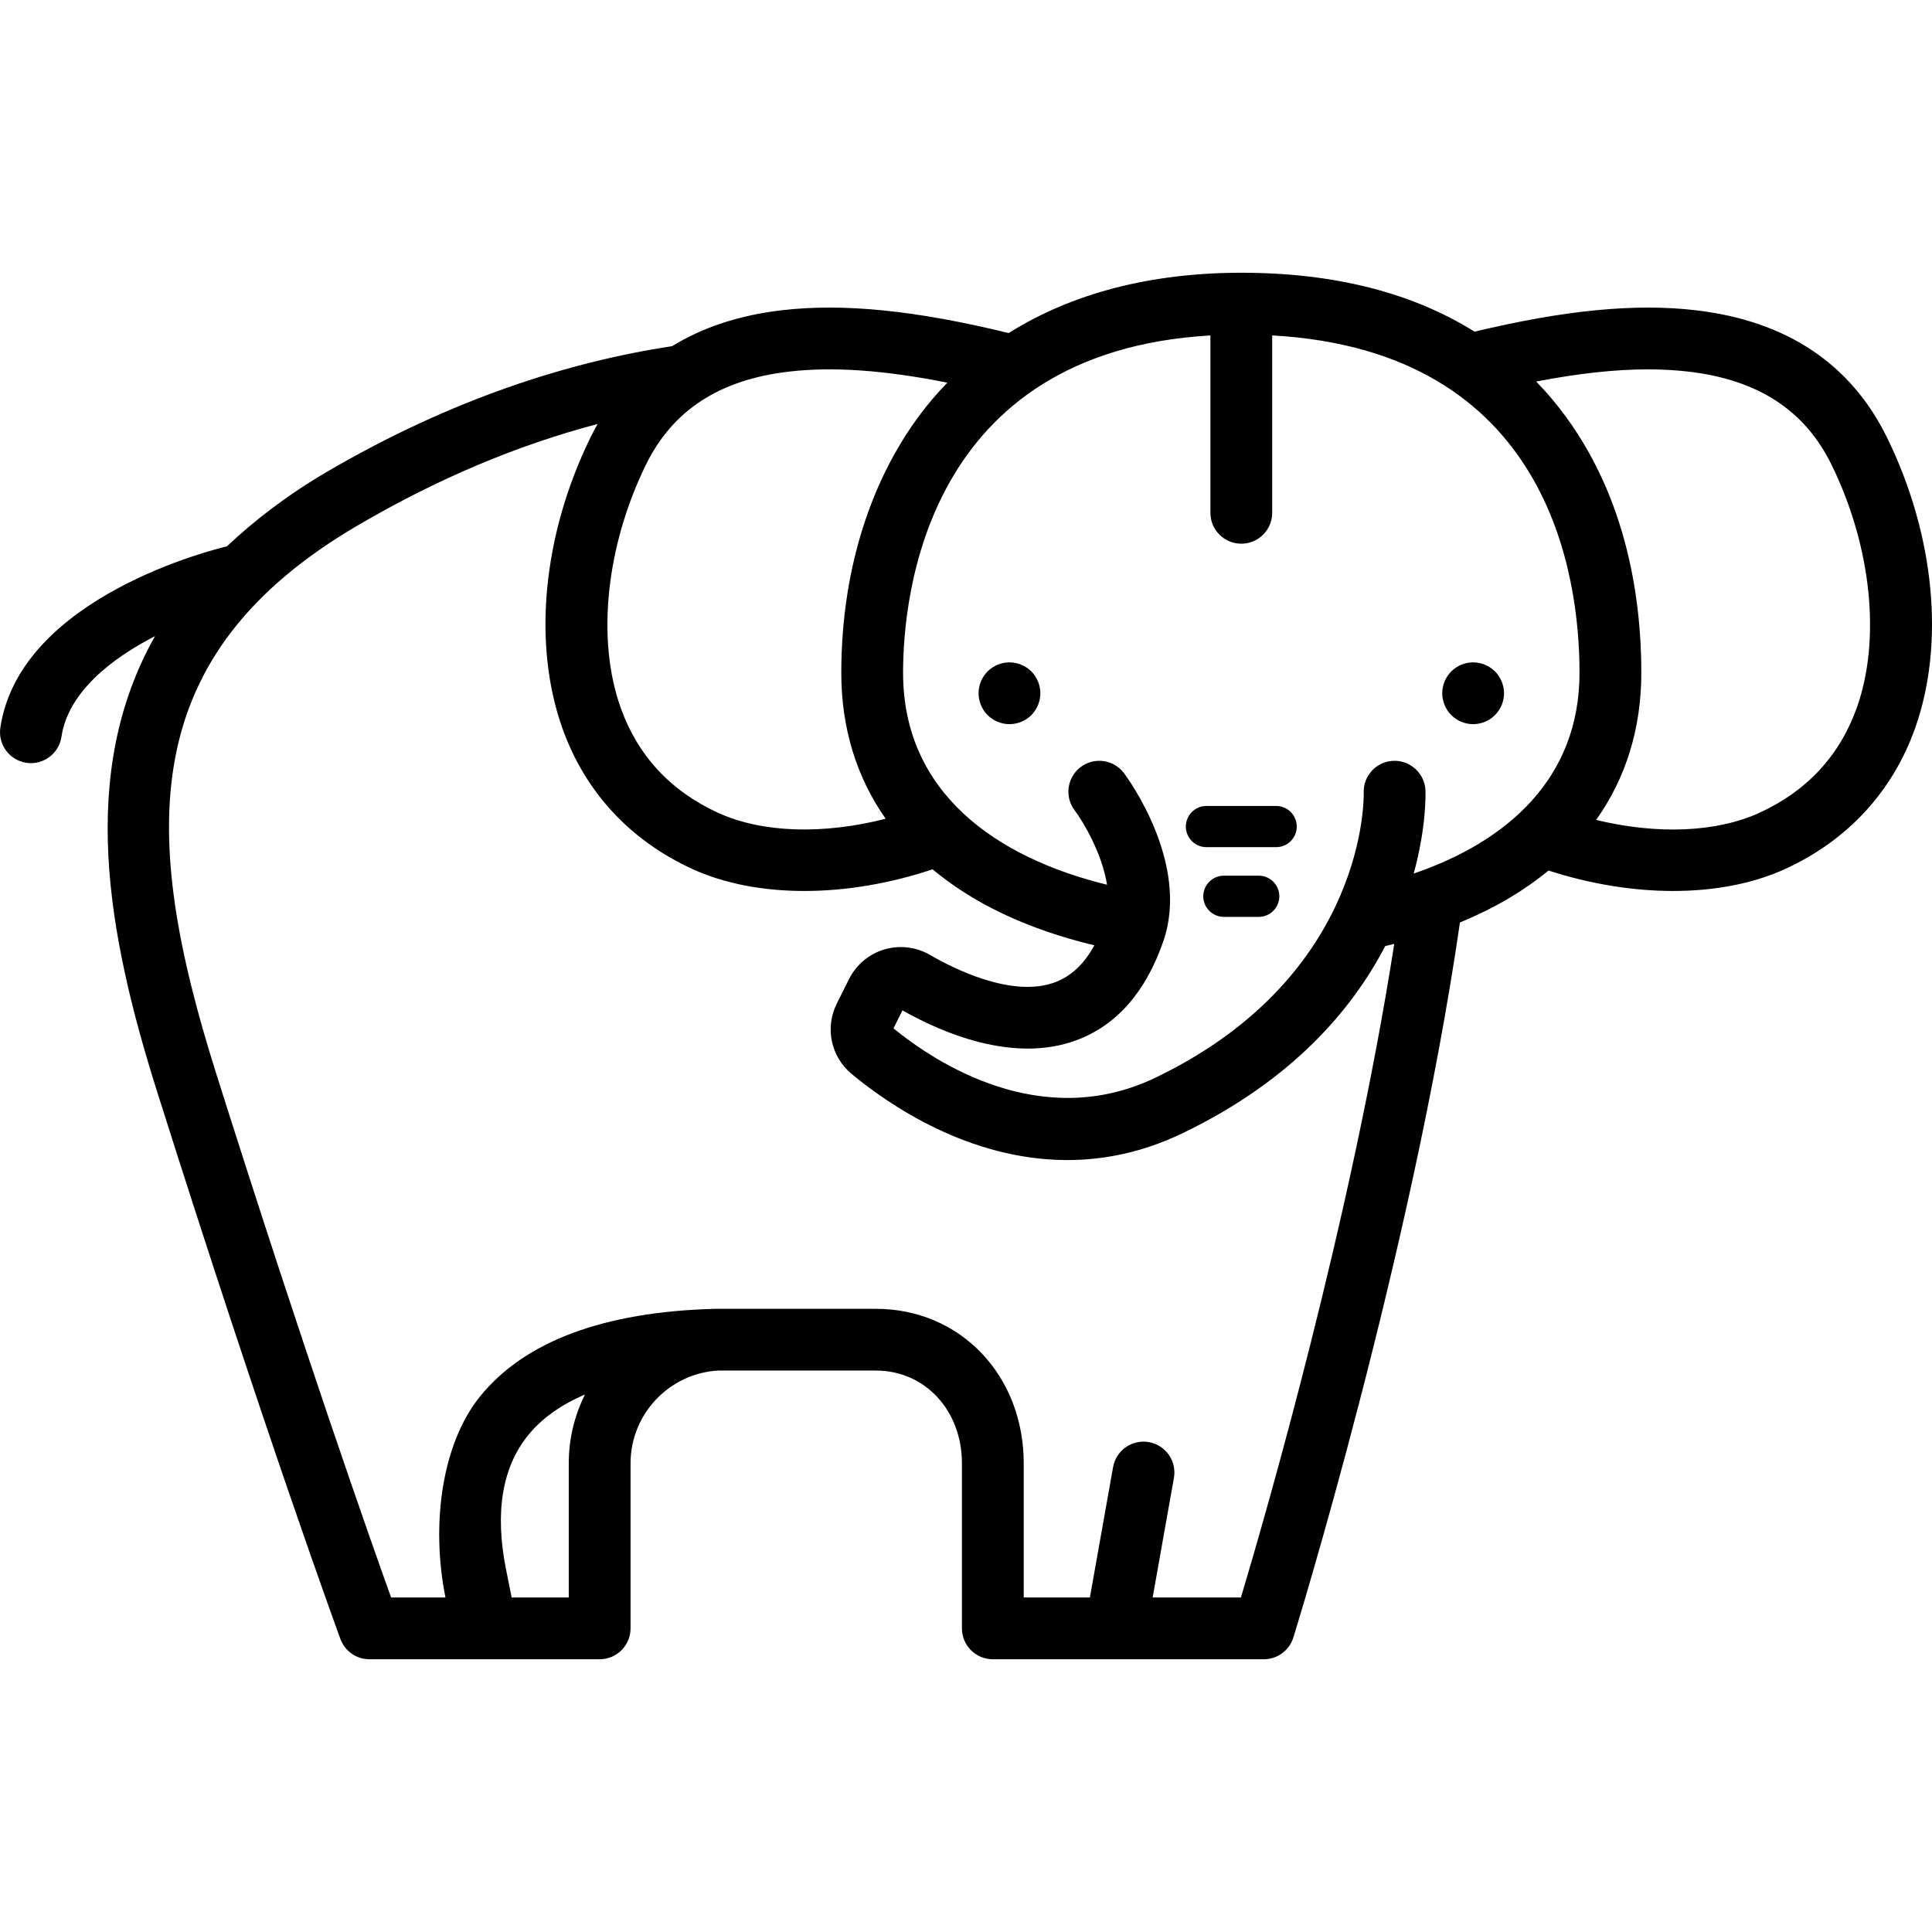 <?xml version='1.0' encoding='iso-8859-1'?>
<!DOCTYPE svg PUBLIC '-//W3C//DTD SVG 1.1//EN' 'http://www.w3.org/Graphics/SVG/1.1/DTD/svg11.dtd'>
<!-- Uploaded to: SVG Repo, www.svgrepo.com, Generator: SVG Repo Mixer Tools -->
<svg fill="#000000" height="800px" width="800px" version="1.1" xmlns="http://www.w3.org/2000/svg" viewBox="0 0 460 460" xmlns:xlink="http://www.w3.org/1999/xlink" enable-background="new 0 0 460 460">
  <g>
    <path d="m208.556,326.323c11.672,0 20.474,9.487 20.474,22.092v39.29c0,4.063 3.293,7.356 7.356,7.356h64.529c3.22,0 6.065-2.094 7.023-5.167 0.289-0.927 28.169-90.907 39.669-170.263 4.297-1.769 8.335-3.769 12.052-6.003 3.264-1.961 6.278-4.084 9.044-6.358 9.939,3.222 20.096,4.867 29.659,4.867 9.842,0 19.054-1.736 26.741-5.268 14.806-6.805 25.473-18.36 30.847-33.417 7.185-20.131 4.71-46-6.622-69.199-8.605-17.617-23.924-27.837-45.533-30.378-14.361-1.687-31.179-0.064-52.712,5.093-14.905-9.319-33.487-14.028-55.535-14.028-21.594,0-40.351,4.909-55.386,14.359-22.193-5.419-39.418-7.149-54.083-5.424-10.061,1.183-18.741,4.053-26.032,8.537-24.591,3.755-52.479,12.546-82.189,29.917-9.399,5.496-17.272,11.562-23.829,17.752-1.927,0.464-49.248,11.727-53.947,43.172-0.601,4.018 2.17,7.762 6.188,8.362 0.369,0.055 0.735,0.082 1.096,0.082 3.582,0 6.721-2.621 7.266-6.27 1.588-10.628 11.933-18.654 22.282-23.966-18.411,32.534-11.396,70.835 0.536,108.586 26.059,82.449 43.434,129.733 43.606,130.201 1.066,2.892 3.82,4.813 6.902,4.813h54.816c4.063,0 7.356-3.293 7.356-7.356v-39.29c0-11.77 9.244-21.437 20.853-22.092h37.573zm-54.792-215.614c6.354-13.008 17.486-20.278 34.033-22.223 10.431-1.226 22.636-0.387 37.759,2.627-1.25,1.288-2.463,2.617-3.628,3.996-13.942,16.5-21.621,39.609-21.621,65.072 0,13.136 3.602,24.849 10.568,34.761-14.791,3.778-29.38,3.42-39.96-1.442-11.282-5.185-19.066-13.594-23.135-24.994-5.795-16.232-3.501-38.378 5.984-57.797zm-18.346,237.706v31.934h-13.599l-1.333-6.667c-2.706-13.533-0.947-24.273 5.23-31.922 3.254-4.03 7.8-7.267 13.562-9.73-2.465,4.939-3.86,10.501-3.86,16.385zm-29.359,31.934h-12.941c-5.002-13.924-20.411-57.568-41.64-124.735-18.251-57.744-18.962-99.731 33.806-130.584 18.885-11.042 37.92-19.063 57.005-24.079-0.608,1.071-1.191,2.17-1.744,3.302-11.332,23.198-13.807,49.067-6.622,69.199 5.374,15.057 16.041,26.612 30.847,33.417 7.688,3.533 16.897,5.268 26.74,5.268 9.844,0 20.319-1.744 30.536-5.157 2.86,2.383 5.987,4.604 9.389,6.648 8.314,4.995 18.216,8.836 29.131,11.448-2.449,4.472-5.551,7.379-9.396,8.808-10.203,3.791-24.217-3.305-29.769-6.534-3.271-1.902-7.229-2.372-10.856-1.288-3.635,1.086-6.693,3.655-8.391,7.05l-2.905,5.812c-2.881,5.758-1.439,12.651 3.506,16.762 8.71,7.241 27.892,20.52 51.376,20.518 8.649,0 17.887-1.803 27.392-6.372 26.058-12.526 40.402-29.408 48.292-44.575 0.72-0.168 1.435-0.34 2.146-0.518-10.202,65.422-30.688,136.192-36.501,155.611h-21.019l5.062-28.462c0.711-4-1.954-7.819-5.954-8.531-3.997-0.704-7.819,1.954-8.531,5.954l-5.521,31.039h-15.755v-31.934c0-20.992-15.127-36.793-35.186-36.793h-38.364c-26.477,0.708-45.301,7.741-55.922,20.895-8.925,11.051-11.764,30.065-8.211,47.831zm230.535-172.35c3.033-11.05 2.832-18.962 2.8-19.784-0.157-4.06-3.625-7.22-7.635-7.067-4.06,0.157-7.223,3.576-7.067,7.635 0.017,0.432 1.083,43.453-49.543,67.788-27.105,13.026-52.276-3.454-62.414-11.725l2.139-4.28c9.355,5.298 26.393,12.691 41.42,7.107 9.555-3.55 16.517-11.481 20.694-23.572 6.461-18.704-8.73-39.168-9.379-40.03-2.445-3.245-7.058-3.892-10.302-1.446-3.244,2.445-3.892,7.058-1.446,10.302 2.077,2.755 6.532,10.243 7.719,17.724-26.291-6.431-48.562-21.827-48.562-50.47 0-18.251 5.427-76.394 73.173-80.314v42.231c0,4.063 3.293,7.356 7.356,7.356s7.356-3.293 7.356-7.356v-42.238c65.855,3.684 73.173,56.952 73.173,80.32 0,25.274-17.343,40.23-39.482,47.819zm105.5-39.493c-4.069,11.4-11.852,19.809-23.134,24.994-10.334,4.75-24.497,5.215-38.935,1.721 7.094-9.971 10.764-21.781 10.764-35.04 0-18.129-3.67-44.128-21.157-65.042-1.245-1.489-2.541-2.917-3.876-4.297 10.042-1.933 18.803-2.9 26.584-2.9 3.419,0 6.655,0.183 9.737,0.545 16.546,1.945 27.678,9.215 34.032,22.223 9.484,19.418 11.778,41.564 5.985,57.796z"/>
    <path d="m240.346,157.705c-1.932,0-3.825,0.784-5.198,2.157-1.374,1.363-2.158,3.266-2.158,5.199 0,1.942 0.784,3.835 2.158,5.208 1.373,1.363 3.266,2.148 5.198,2.148 1.942,0 3.835-0.785 5.208-2.148 1.363-1.373 2.148-3.266 2.148-5.208 0-1.932-0.784-3.835-2.148-5.199-1.373-1.372-3.266-2.157-5.208-2.157z"/>
    <path d="m350.745,157.705c-1.932,0-3.835,0.784-5.198,2.157-1.374,1.363-2.158,3.266-2.158,5.199 0,1.942 0.784,3.835 2.158,5.198 1.363,1.373 3.256,2.158 5.198,2.158 1.932,0 3.835-0.785 5.198-2.158 1.374-1.363 2.158-3.256 2.158-5.198 0-1.932-0.784-3.835-2.158-5.199-1.363-1.372-3.265-2.157-5.198-2.157z"/>
    <path d="m299.697,208.496h-8.3c-2.708,0-4.904,2.196-4.904,4.904s2.196,4.904 4.904,4.904h8.3c2.708,0 4.904-2.196 4.904-4.904s-2.196-4.904-4.904-4.904z"/>
    <path d="m303.847,191.895h-16.6c-2.708,0-4.904,2.196-4.904,4.904s2.196,4.904 4.904,4.904h16.6c2.708,0 4.904-2.196 4.904-4.904s-2.195-4.904-4.904-4.904z"/>
  </g>
</svg>